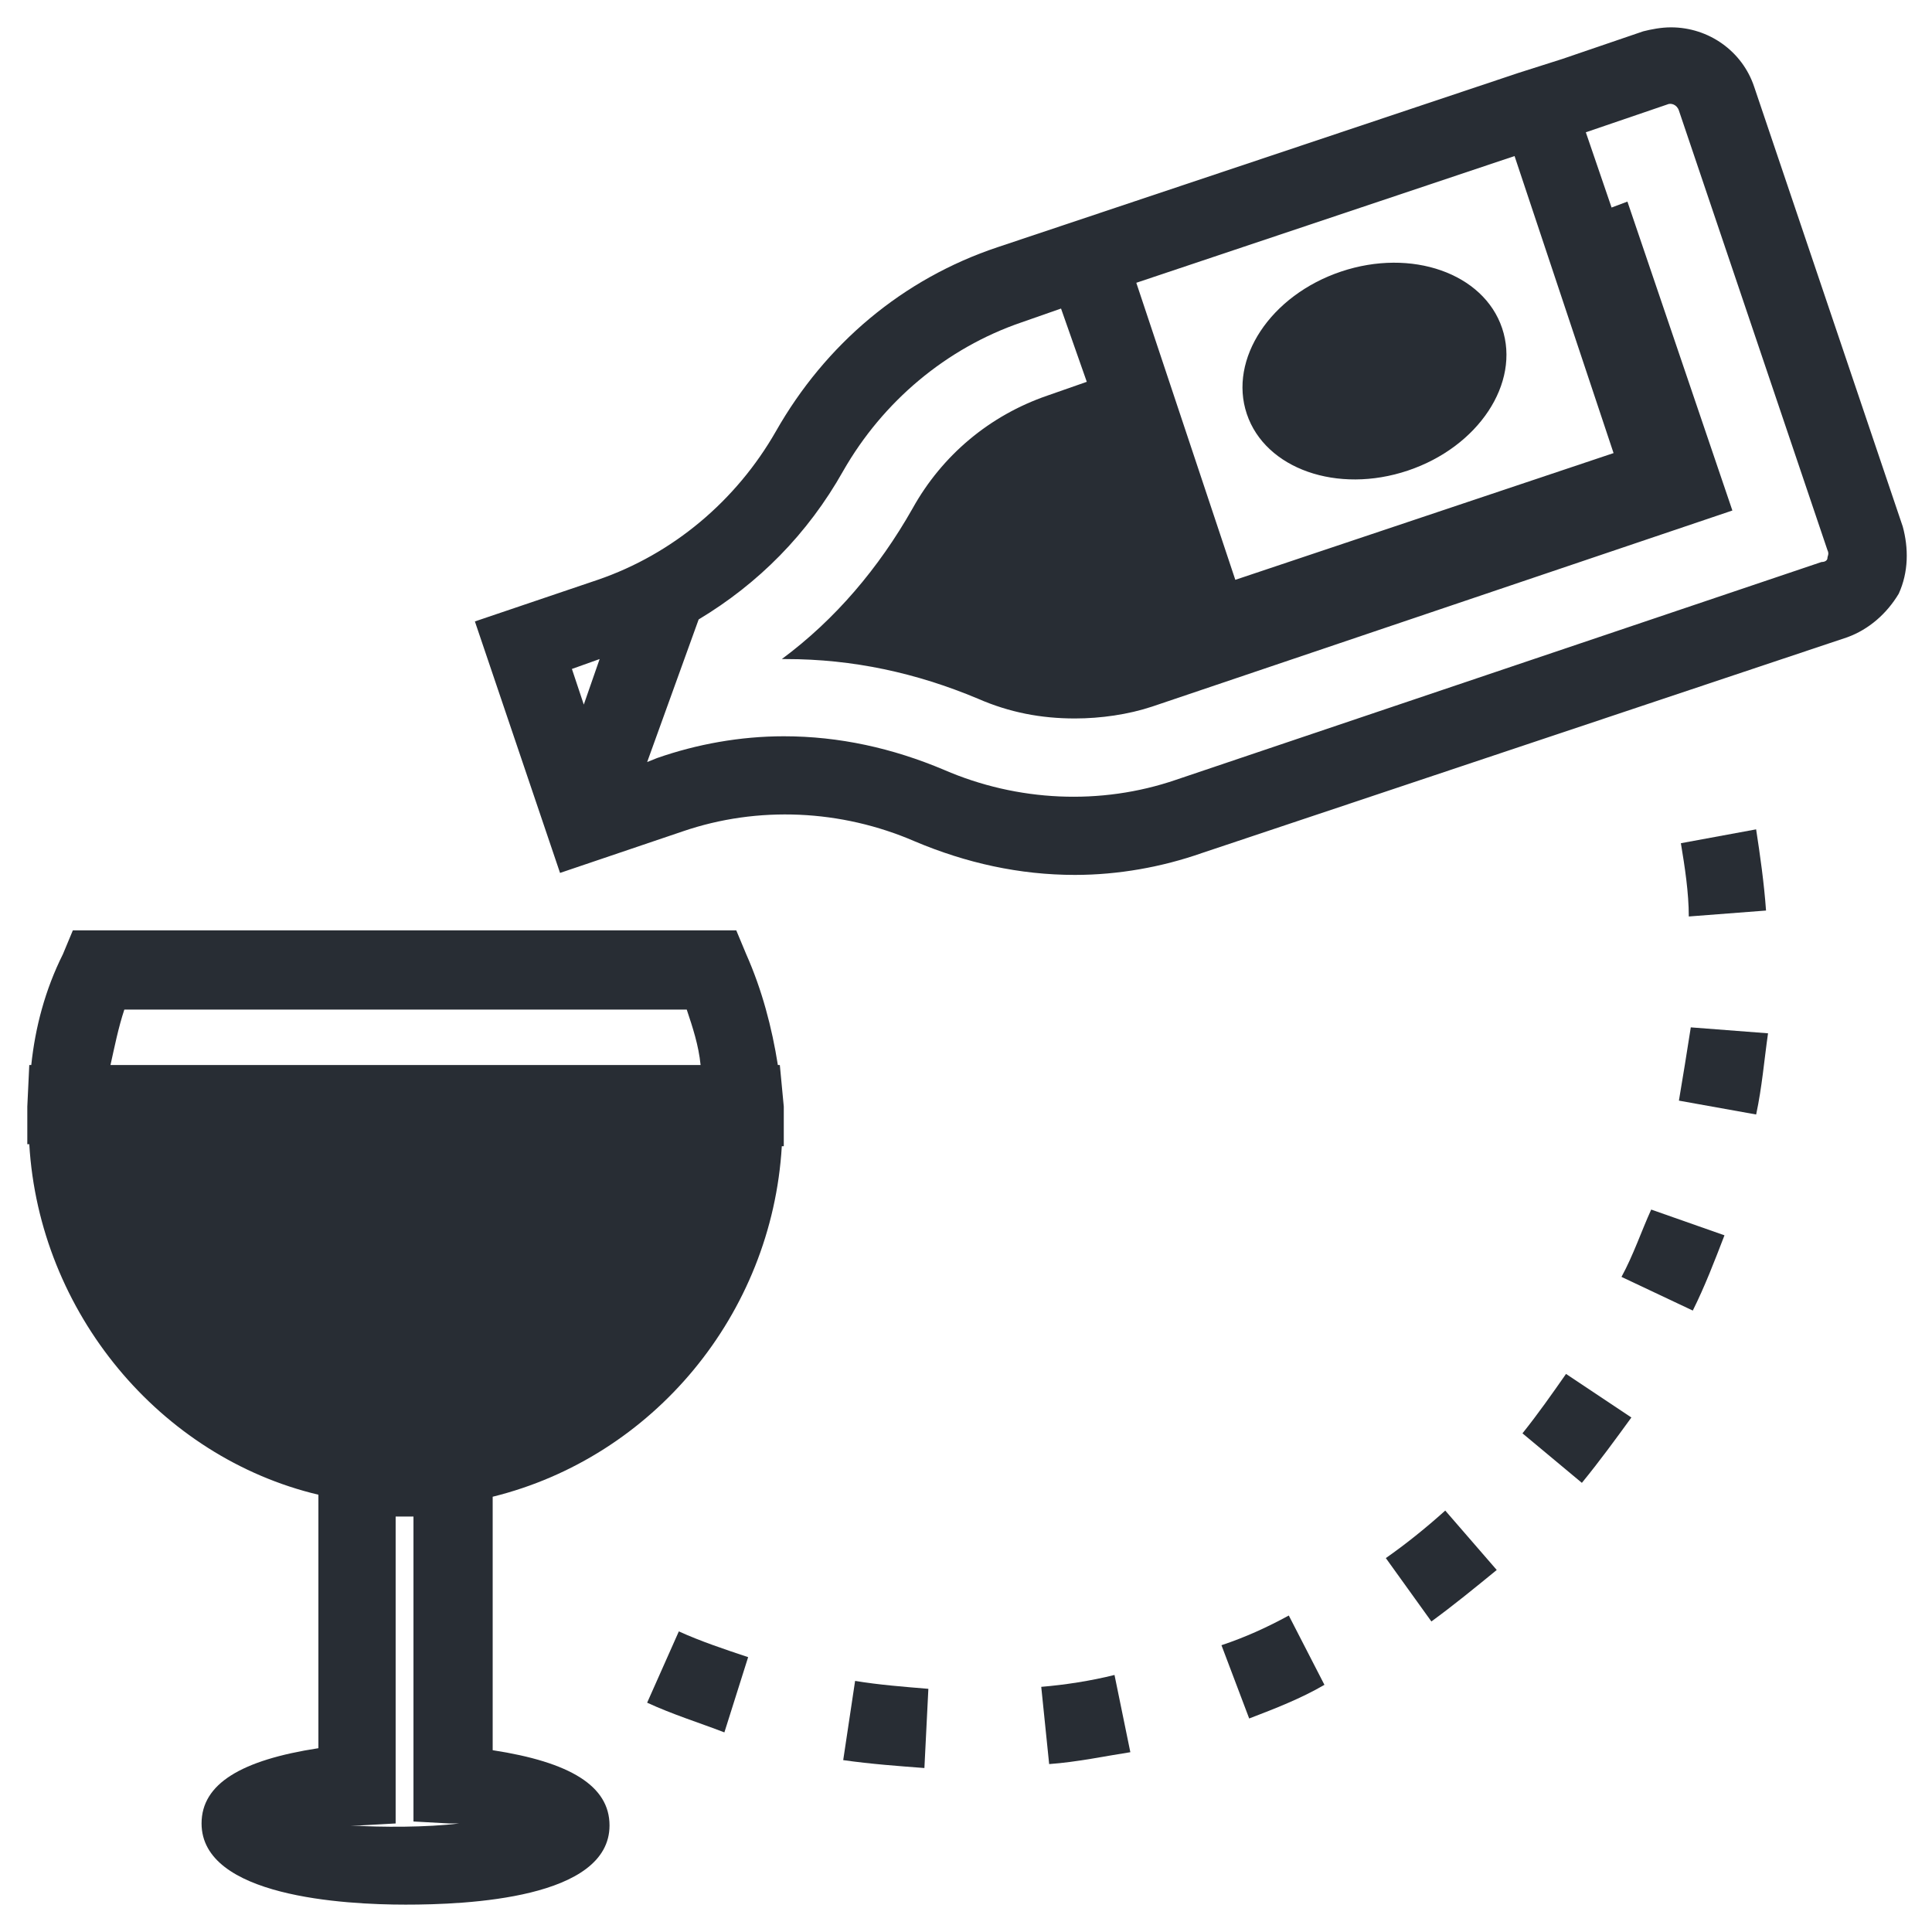 <?xml version="1.0" encoding="UTF-8"?>
<!-- Uploaded to: ICON Repo, www.iconrepo.com, Generator: ICON Repo Mixer Tools -->
<svg width="800px" height="800px" version="1.1" viewBox="144 144 512 512" xmlns="http://www.w3.org/2000/svg">
 <g fill="#282d34">
  <path d="m499.39 215.97c18.684-6.273 37.797 0.445 42.688 15.008s-6.289 31.453-24.977 37.73c-18.684 6.273-37.793-0.445-42.684-15.008s6.289-31.453 24.973-37.73"/>
  <path d="m648.23 283.49-39.359-116.5c-3.148-9.445-12.07-15.742-22.043-15.742-2.625 0-5.246 0.523-7.348 1.051l-21.516 7.348-11.547 3.672-138.02 46.184c-25.191 8.398-45.656 25.715-58.777 48.805-10.496 18.367-27.289 32.539-47.23 39.359l-32.539 11.02 22.566 66.648 32.539-11.02c19.941-6.824 41.984-5.773 61.402 2.625 13.645 5.773 27.816 8.922 42.508 8.922 11.547 0 23.09-2.098 33.586-5.773l171.09-57.203c5.773-2.098 10.496-6.297 13.645-11.547 2.625-5.773 2.625-12.07 1.051-17.844zm-349.52 47.234-3.148-9.445 7.348-2.625zm329.58-38.836c0 0.523-0.523 1.051-1.574 1.051l-171.09 57.727c-19.941 6.824-41.984 5.773-61.402-2.625-13.645-5.773-27.816-8.922-42.508-8.922-11.547 0-23.09 2.098-33.586 5.773l-2.625 1.051 13.645-37.785c15.742-9.445 28.863-22.566 38.309-39.359 10.496-18.367 27.289-32.539 47.23-39.359l10.496-3.672 6.824 19.418-10.496 3.672c-15.219 5.246-27.816 15.742-35.688 29.914-8.922 15.742-20.469 29.391-34.637 39.887h1.051c17.844 0 34.637 3.672 50.906 10.496 8.398 3.672 16.793 5.246 25.715 5.246 6.824 0 14.168-1.051 20.469-3.148l153.77-51.961-27.816-81.867-4.199 1.574-6.824-19.941 21.516-7.348c1.051-0.523 2.625 0 3.148 1.574l39.367 116.5c0.523 1.051 0 1.574 0 2.102zm-156.92 5.773-26.238-78.719 100.24-33.586 26.238 78.719z"/>
  <path d="m351.71 440.41v-3.148l-1.047-11.023h-0.523c-1.574-9.973-4.199-19.941-8.398-29.391l-2.625-6.297h-175.81l-2.625 6.297c-4.723 9.449-7.348 19.418-8.395 29.391h-0.527l-0.523 11.02v3.148 0.523 6.297h0.523c2.625 44.609 34.637 82.918 76.621 92.891v67.172c-20.469 3.148-30.965 9.445-30.965 19.941 0 19.418 37.785 21.516 54.055 21.516 16.273 0.008 54.059-1.566 54.059-20.984 0-10.496-10.496-16.793-30.965-19.941v-67.172c42.508-10.496 73.996-48.281 76.621-92.891h0.523v-5.773-1.574zm-114.93 187.35h2.625l9.445-0.523v-81.344h4.723v80.82l9.445 0.523h2.625c-8.395 1.051-20.465 1.051-28.863 0.523zm-63.5-201.52c1.051-4.723 2.098-9.973 3.672-14.695h149.04c1.574 4.723 3.148 9.445 3.672 14.695z"/>
  <path d="m315.5 595.23c6.824 3.148 13.645 5.246 20.469 7.871l6.297-19.941c-6.297-2.098-12.594-4.199-18.367-6.824z"/>
  <path d="m367.46 610.45c7.348 1.051 14.695 1.574 21.516 2.098l1.051-20.992c-6.297-0.523-13.121-1.051-19.418-2.098z"/>
  <path d="m419.94 591.03 2.098 20.469c7.348-0.523 14.695-2.098 21.516-3.148l-4.199-20.469c-6.293 1.574-13.117 2.621-19.414 3.148z"/>
  <path d="m588.93 435.68 20.469 3.672c1.574-7.348 2.098-14.168 3.148-21.516l-20.469-1.574c-1.047 6.824-2.098 13.121-3.148 19.418z"/>
  <path d="m589.45 367.46c1.051 6.297 2.098 13.121 2.098 19.418l20.469-1.574c-0.523-7.348-1.574-14.695-2.625-21.516z"/>
  <path d="m467.7 580 7.348 19.418c6.824-2.625 13.645-5.246 19.941-8.922l-9.445-18.367c-5.773 3.148-11.547 5.773-17.844 7.871z"/>
  <path d="m573.71 482.39 18.895 8.922c3.148-6.297 5.773-13.121 8.398-19.941l-19.418-6.824c-2.625 5.773-4.727 12.074-7.875 17.844z"/>
  <path d="m547.47 523.85 15.742 13.121c4.723-5.773 8.922-11.547 13.121-17.32l-17.32-11.547c-3.672 5.25-7.344 10.5-11.543 15.746z"/>
  <path d="m511.26 556.91 12.07 16.793c5.773-4.199 11.547-8.922 17.32-13.645l-13.645-15.742c-5.25 4.723-10.5 8.922-15.746 12.594z"/>
 </g>
</svg>